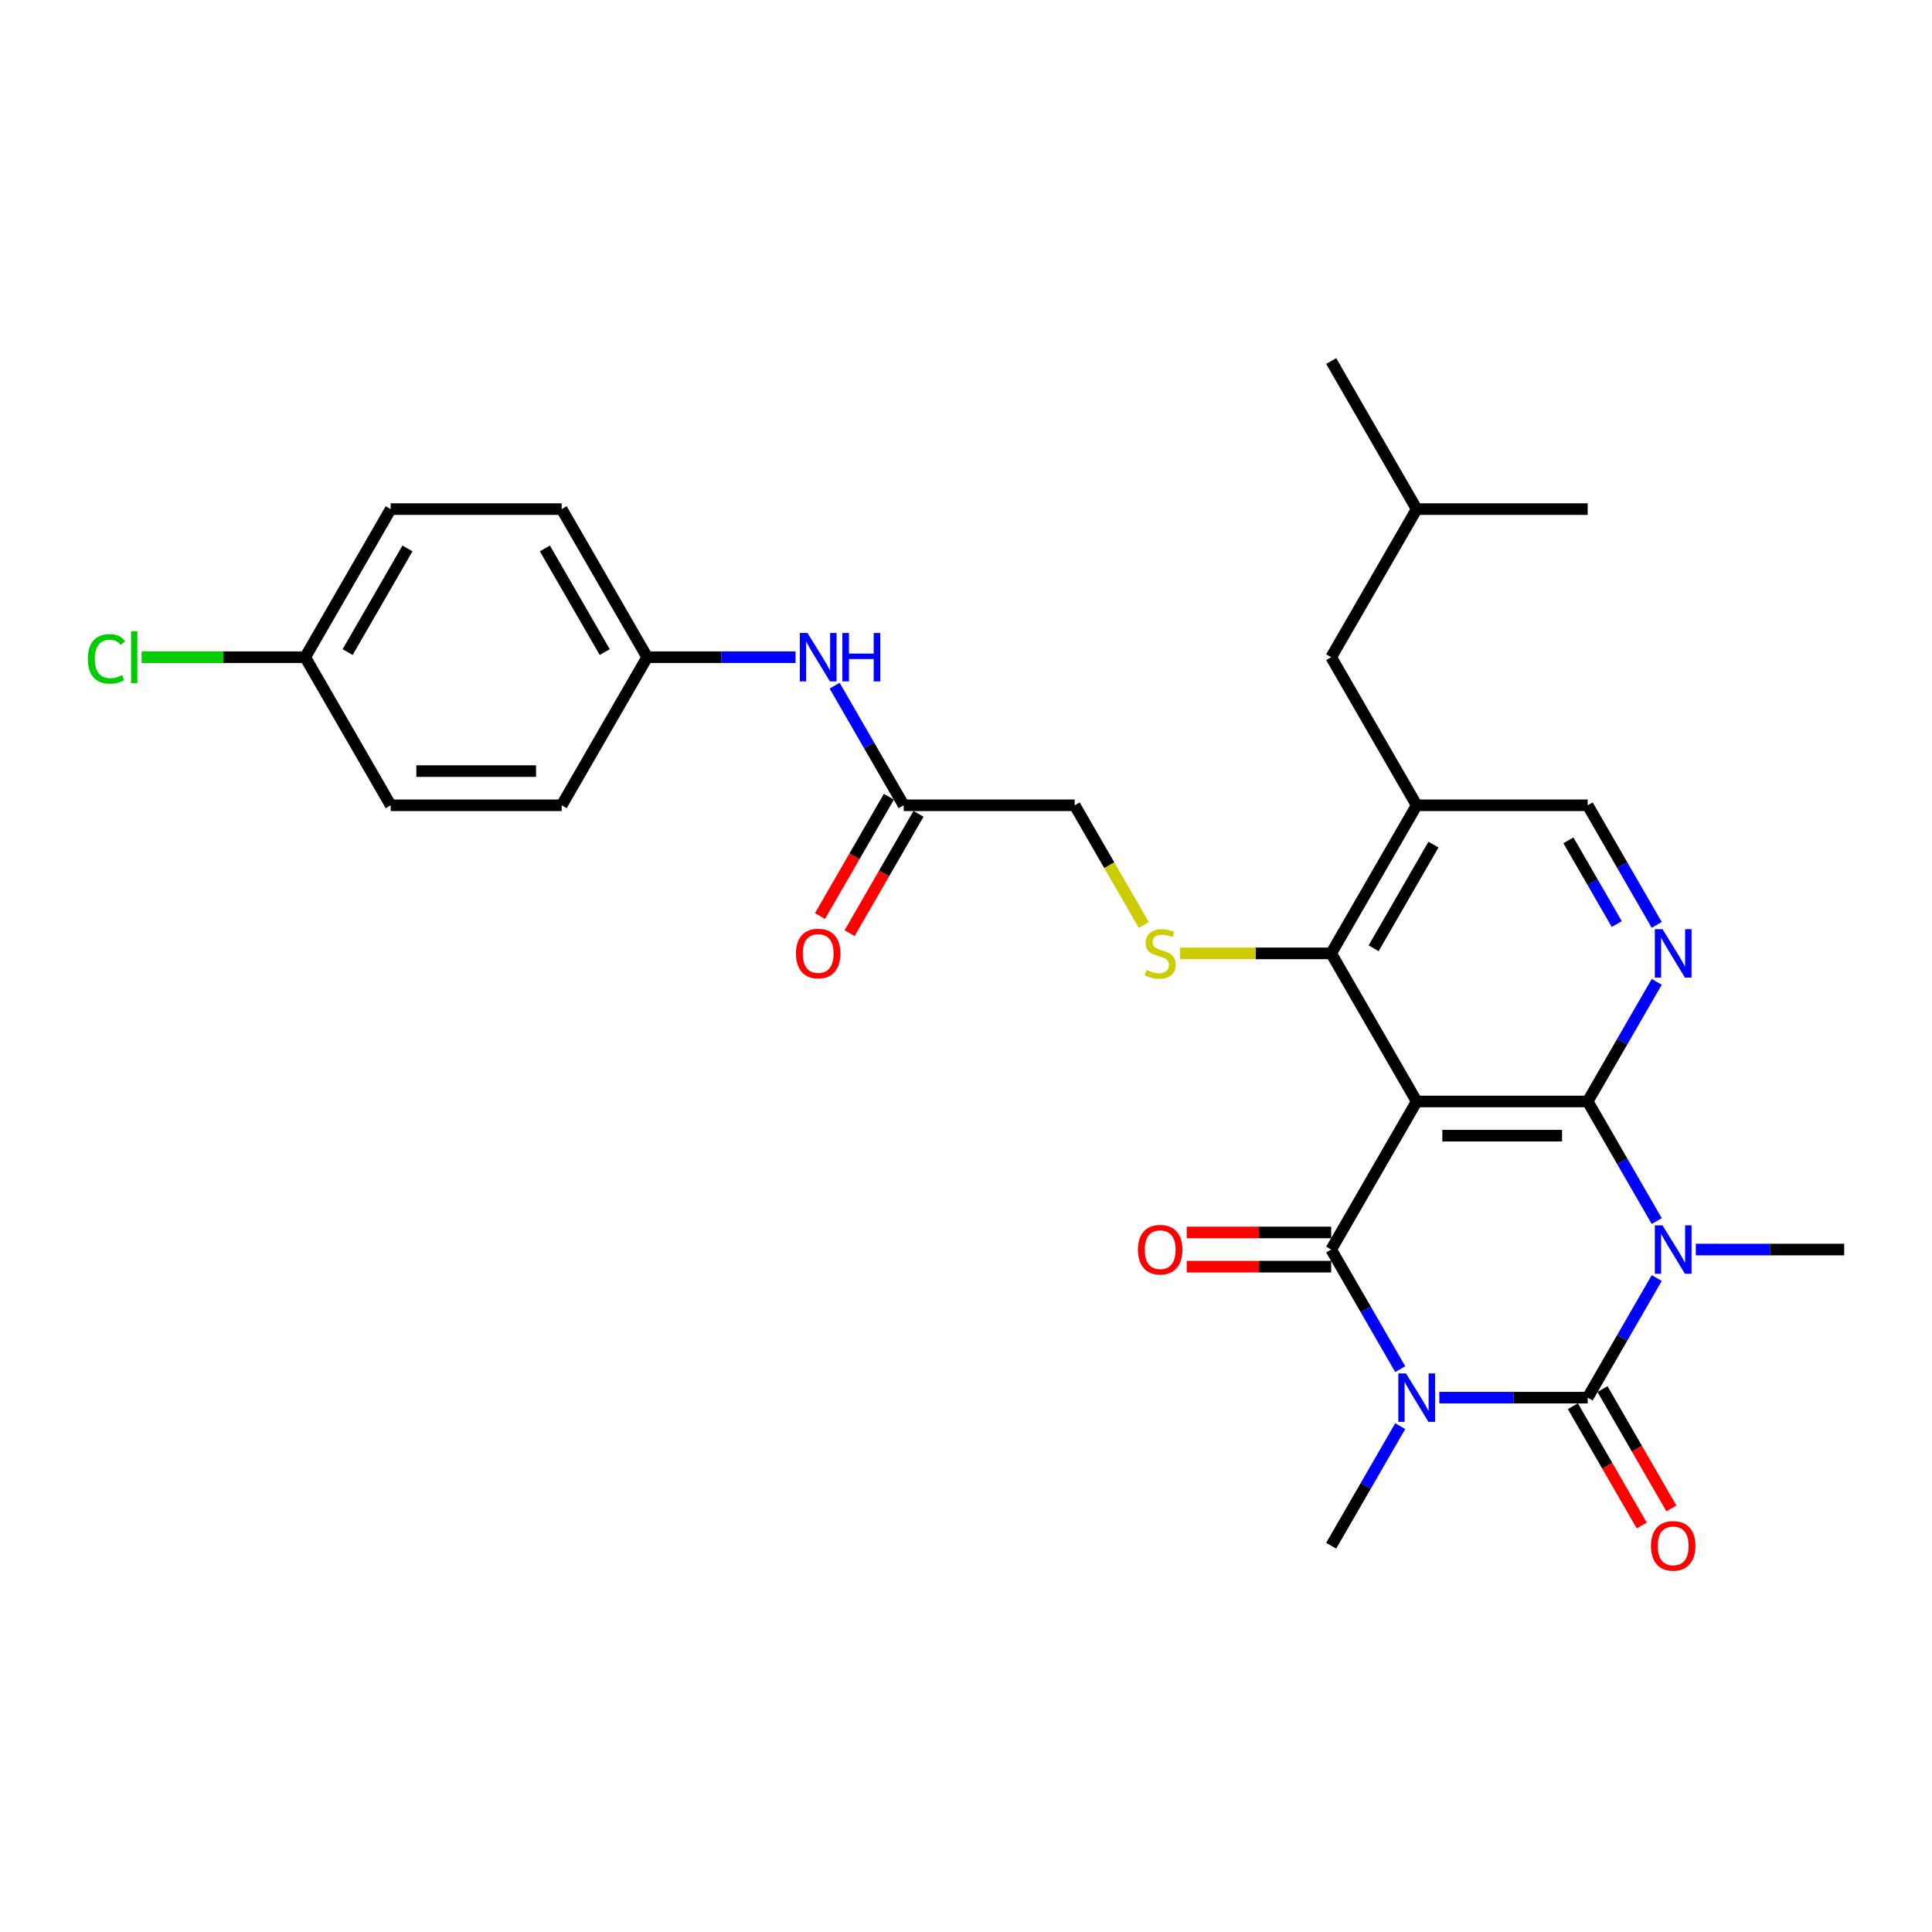 <?xml version='1.0' encoding='iso-8859-1'?>
<svg version='1.1' baseProfile='full'
              xmlns='http://www.w3.org/2000/svg'
                      xmlns:rdkit='http://www.rdkit.org/xml'
                      xmlns:xlink='http://www.w3.org/1999/xlink'
                  xml:space='preserve'
width='1000px' height='1000px' viewBox='0 0 1000 1000'>
<!-- END OF HEADER -->
<rect style='opacity:1.0;fill:#FFFFFF;stroke:none' width='1000' height='1000' x='0' y='0'> </rect>
<path class='bond-1' d='M 744.992,723.42 L 783.387,723.42' style='fill:none;fill-rule:evenodd;stroke:#0000FF;stroke-width:6px;stroke-linecap:butt;stroke-linejoin:miter;stroke-opacity:1' />
<path class='bond-1' d='M 783.387,723.42 L 821.782,723.42' style='fill:none;fill-rule:evenodd;stroke:#000000;stroke-width:6px;stroke-linecap:butt;stroke-linejoin:miter;stroke-opacity:1' />
<path class='bond-4' d='M 724.76,708.675 L 706.89,677.722' style='fill:none;fill-rule:evenodd;stroke:#0000FF;stroke-width:6px;stroke-linecap:butt;stroke-linejoin:miter;stroke-opacity:1' />
<path class='bond-4' d='M 706.89,677.722 L 689.019,646.77' style='fill:none;fill-rule:evenodd;stroke:#000000;stroke-width:6px;stroke-linecap:butt;stroke-linejoin:miter;stroke-opacity:1' />
<path class='bond-17' d='M 724.76,738.166 L 706.89,769.119' style='fill:none;fill-rule:evenodd;stroke:#0000FF;stroke-width:6px;stroke-linecap:butt;stroke-linejoin:miter;stroke-opacity:1' />
<path class='bond-17' d='M 706.89,769.119 L 689.019,800.071' style='fill:none;fill-rule:evenodd;stroke:#000000;stroke-width:6px;stroke-linecap:butt;stroke-linejoin:miter;stroke-opacity:1' />
<path class='bond-0' d='M 857.523,661.515 L 839.653,692.468' style='fill:none;fill-rule:evenodd;stroke:#0000FF;stroke-width:6px;stroke-linecap:butt;stroke-linejoin:miter;stroke-opacity:1' />
<path class='bond-0' d='M 839.653,692.468 L 821.782,723.42' style='fill:none;fill-rule:evenodd;stroke:#000000;stroke-width:6px;stroke-linecap:butt;stroke-linejoin:miter;stroke-opacity:1' />
<path class='bond-18' d='M 877.755,646.77 L 916.15,646.77' style='fill:none;fill-rule:evenodd;stroke:#0000FF;stroke-width:6px;stroke-linecap:butt;stroke-linejoin:miter;stroke-opacity:1' />
<path class='bond-18' d='M 916.15,646.77 L 954.545,646.77' style='fill:none;fill-rule:evenodd;stroke:#000000;stroke-width:6px;stroke-linecap:butt;stroke-linejoin:miter;stroke-opacity:1' />
<path class='bond-29' d='M 857.523,632.024 L 839.653,601.071' style='fill:none;fill-rule:evenodd;stroke:#0000FF;stroke-width:6px;stroke-linecap:butt;stroke-linejoin:miter;stroke-opacity:1' />
<path class='bond-29' d='M 839.653,601.071 L 821.782,570.119' style='fill:none;fill-rule:evenodd;stroke:#000000;stroke-width:6px;stroke-linecap:butt;stroke-linejoin:miter;stroke-opacity:1' />
<path class='bond-10' d='M 814.117,727.846 L 831.947,758.728' style='fill:none;fill-rule:evenodd;stroke:#000000;stroke-width:6px;stroke-linecap:butt;stroke-linejoin:miter;stroke-opacity:1' />
<path class='bond-10' d='M 831.947,758.728 L 849.777,789.61' style='fill:none;fill-rule:evenodd;stroke:#FF0000;stroke-width:6px;stroke-linecap:butt;stroke-linejoin:miter;stroke-opacity:1' />
<path class='bond-10' d='M 829.447,718.995 L 847.277,749.877' style='fill:none;fill-rule:evenodd;stroke:#000000;stroke-width:6px;stroke-linecap:butt;stroke-linejoin:miter;stroke-opacity:1' />
<path class='bond-10' d='M 847.277,749.877 L 865.107,780.759' style='fill:none;fill-rule:evenodd;stroke:#FF0000;stroke-width:6px;stroke-linecap:butt;stroke-linejoin:miter;stroke-opacity:1' />
<path class='bond-2' d='M 733.274,570.119 L 689.019,646.77' style='fill:none;fill-rule:evenodd;stroke:#000000;stroke-width:6px;stroke-linecap:butt;stroke-linejoin:miter;stroke-opacity:1' />
<path class='bond-3' d='M 733.274,570.119 L 821.782,570.119' style='fill:none;fill-rule:evenodd;stroke:#000000;stroke-width:6px;stroke-linecap:butt;stroke-linejoin:miter;stroke-opacity:1' />
<path class='bond-3' d='M 746.55,587.821 L 808.506,587.821' style='fill:none;fill-rule:evenodd;stroke:#000000;stroke-width:6px;stroke-linecap:butt;stroke-linejoin:miter;stroke-opacity:1' />
<path class='bond-5' d='M 733.274,570.119 L 689.019,493.468' style='fill:none;fill-rule:evenodd;stroke:#000000;stroke-width:6px;stroke-linecap:butt;stroke-linejoin:miter;stroke-opacity:1' />
<path class='bond-6' d='M 821.782,570.119 L 839.653,539.166' style='fill:none;fill-rule:evenodd;stroke:#000000;stroke-width:6px;stroke-linecap:butt;stroke-linejoin:miter;stroke-opacity:1' />
<path class='bond-6' d='M 839.653,539.166 L 857.523,508.214' style='fill:none;fill-rule:evenodd;stroke:#0000FF;stroke-width:6px;stroke-linecap:butt;stroke-linejoin:miter;stroke-opacity:1' />
<path class='bond-11' d='M 689.019,637.919 L 651.624,637.919' style='fill:none;fill-rule:evenodd;stroke:#000000;stroke-width:6px;stroke-linecap:butt;stroke-linejoin:miter;stroke-opacity:1' />
<path class='bond-11' d='M 651.624,637.919 L 614.229,637.919' style='fill:none;fill-rule:evenodd;stroke:#FF0000;stroke-width:6px;stroke-linecap:butt;stroke-linejoin:miter;stroke-opacity:1' />
<path class='bond-11' d='M 689.019,655.621 L 651.624,655.621' style='fill:none;fill-rule:evenodd;stroke:#000000;stroke-width:6px;stroke-linecap:butt;stroke-linejoin:miter;stroke-opacity:1' />
<path class='bond-11' d='M 651.624,655.621 L 614.229,655.621' style='fill:none;fill-rule:evenodd;stroke:#FF0000;stroke-width:6px;stroke-linecap:butt;stroke-linejoin:miter;stroke-opacity:1' />
<path class='bond-7' d='M 689.019,493.468 L 733.274,416.817' style='fill:none;fill-rule:evenodd;stroke:#000000;stroke-width:6px;stroke-linecap:butt;stroke-linejoin:miter;stroke-opacity:1' />
<path class='bond-7' d='M 710.988,490.821 L 741.966,437.166' style='fill:none;fill-rule:evenodd;stroke:#000000;stroke-width:6px;stroke-linecap:butt;stroke-linejoin:miter;stroke-opacity:1' />
<path class='bond-8' d='M 689.019,493.468 L 649.89,493.468' style='fill:none;fill-rule:evenodd;stroke:#000000;stroke-width:6px;stroke-linecap:butt;stroke-linejoin:miter;stroke-opacity:1' />
<path class='bond-8' d='M 649.89,493.468 L 610.76,493.468' style='fill:none;fill-rule:evenodd;stroke:#CCCC00;stroke-width:6px;stroke-linecap:butt;stroke-linejoin:miter;stroke-opacity:1' />
<path class='bond-30' d='M 857.523,478.723 L 839.653,447.77' style='fill:none;fill-rule:evenodd;stroke:#0000FF;stroke-width:6px;stroke-linecap:butt;stroke-linejoin:miter;stroke-opacity:1' />
<path class='bond-30' d='M 839.653,447.77 L 821.782,416.817' style='fill:none;fill-rule:evenodd;stroke:#000000;stroke-width:6px;stroke-linecap:butt;stroke-linejoin:miter;stroke-opacity:1' />
<path class='bond-30' d='M 836.832,478.288 L 824.323,456.621' style='fill:none;fill-rule:evenodd;stroke:#0000FF;stroke-width:6px;stroke-linecap:butt;stroke-linejoin:miter;stroke-opacity:1' />
<path class='bond-30' d='M 824.323,456.621 L 811.813,434.954' style='fill:none;fill-rule:evenodd;stroke:#000000;stroke-width:6px;stroke-linecap:butt;stroke-linejoin:miter;stroke-opacity:1' />
<path class='bond-9' d='M 733.274,416.817 L 821.782,416.817' style='fill:none;fill-rule:evenodd;stroke:#000000;stroke-width:6px;stroke-linecap:butt;stroke-linejoin:miter;stroke-opacity:1' />
<path class='bond-14' d='M 733.274,416.817 L 689.019,340.166' style='fill:none;fill-rule:evenodd;stroke:#000000;stroke-width:6px;stroke-linecap:butt;stroke-linejoin:miter;stroke-opacity:1' />
<path class='bond-16' d='M 592.018,478.758 L 574.137,447.788' style='fill:none;fill-rule:evenodd;stroke:#CCCC00;stroke-width:6px;stroke-linecap:butt;stroke-linejoin:miter;stroke-opacity:1' />
<path class='bond-16' d='M 574.137,447.788 L 556.256,416.817' style='fill:none;fill-rule:evenodd;stroke:#000000;stroke-width:6px;stroke-linecap:butt;stroke-linejoin:miter;stroke-opacity:1' />
<path class='bond-12' d='M 467.747,416.817 L 556.256,416.817' style='fill:none;fill-rule:evenodd;stroke:#000000;stroke-width:6px;stroke-linecap:butt;stroke-linejoin:miter;stroke-opacity:1' />
<path class='bond-13' d='M 467.747,416.817 L 449.877,385.865' style='fill:none;fill-rule:evenodd;stroke:#000000;stroke-width:6px;stroke-linecap:butt;stroke-linejoin:miter;stroke-opacity:1' />
<path class='bond-13' d='M 449.877,385.865 L 432.006,354.912' style='fill:none;fill-rule:evenodd;stroke:#0000FF;stroke-width:6px;stroke-linecap:butt;stroke-linejoin:miter;stroke-opacity:1' />
<path class='bond-15' d='M 460.082,412.392 L 442.253,443.274' style='fill:none;fill-rule:evenodd;stroke:#000000;stroke-width:6px;stroke-linecap:butt;stroke-linejoin:miter;stroke-opacity:1' />
<path class='bond-15' d='M 442.253,443.274 L 424.423,474.155' style='fill:none;fill-rule:evenodd;stroke:#FF0000;stroke-width:6px;stroke-linecap:butt;stroke-linejoin:miter;stroke-opacity:1' />
<path class='bond-15' d='M 475.412,421.243 L 457.583,452.125' style='fill:none;fill-rule:evenodd;stroke:#000000;stroke-width:6px;stroke-linecap:butt;stroke-linejoin:miter;stroke-opacity:1' />
<path class='bond-15' d='M 457.583,452.125 L 439.753,483.006' style='fill:none;fill-rule:evenodd;stroke:#FF0000;stroke-width:6px;stroke-linecap:butt;stroke-linejoin:miter;stroke-opacity:1' />
<path class='bond-19' d='M 411.774,340.166 L 373.379,340.166' style='fill:none;fill-rule:evenodd;stroke:#0000FF;stroke-width:6px;stroke-linecap:butt;stroke-linejoin:miter;stroke-opacity:1' />
<path class='bond-19' d='M 373.379,340.166 L 334.984,340.166' style='fill:none;fill-rule:evenodd;stroke:#000000;stroke-width:6px;stroke-linecap:butt;stroke-linejoin:miter;stroke-opacity:1' />
<path class='bond-26' d='M 689.019,340.166 L 733.274,263.516' style='fill:none;fill-rule:evenodd;stroke:#000000;stroke-width:6px;stroke-linecap:butt;stroke-linejoin:miter;stroke-opacity:1' />
<path class='bond-22' d='M 334.984,340.166 L 290.73,416.817' style='fill:none;fill-rule:evenodd;stroke:#000000;stroke-width:6px;stroke-linecap:butt;stroke-linejoin:miter;stroke-opacity:1' />
<path class='bond-23' d='M 334.984,340.166 L 290.73,263.516' style='fill:none;fill-rule:evenodd;stroke:#000000;stroke-width:6px;stroke-linecap:butt;stroke-linejoin:miter;stroke-opacity:1' />
<path class='bond-23' d='M 313.016,337.52 L 282.038,283.864' style='fill:none;fill-rule:evenodd;stroke:#000000;stroke-width:6px;stroke-linecap:butt;stroke-linejoin:miter;stroke-opacity:1' />
<path class='bond-20' d='M 157.967,340.166 L 202.221,263.516' style='fill:none;fill-rule:evenodd;stroke:#000000;stroke-width:6px;stroke-linecap:butt;stroke-linejoin:miter;stroke-opacity:1' />
<path class='bond-20' d='M 179.935,337.52 L 210.913,283.864' style='fill:none;fill-rule:evenodd;stroke:#000000;stroke-width:6px;stroke-linecap:butt;stroke-linejoin:miter;stroke-opacity:1' />
<path class='bond-21' d='M 157.967,340.166 L 115.633,340.166' style='fill:none;fill-rule:evenodd;stroke:#000000;stroke-width:6px;stroke-linecap:butt;stroke-linejoin:miter;stroke-opacity:1' />
<path class='bond-21' d='M 115.633,340.166 L 73.299,340.166' style='fill:none;fill-rule:evenodd;stroke:#00CC00;stroke-width:6px;stroke-linecap:butt;stroke-linejoin:miter;stroke-opacity:1' />
<path class='bond-31' d='M 157.967,340.166 L 202.221,416.817' style='fill:none;fill-rule:evenodd;stroke:#000000;stroke-width:6px;stroke-linecap:butt;stroke-linejoin:miter;stroke-opacity:1' />
<path class='bond-24' d='M 290.73,416.817 L 202.221,416.817' style='fill:none;fill-rule:evenodd;stroke:#000000;stroke-width:6px;stroke-linecap:butt;stroke-linejoin:miter;stroke-opacity:1' />
<path class='bond-24' d='M 277.454,399.115 L 215.498,399.115' style='fill:none;fill-rule:evenodd;stroke:#000000;stroke-width:6px;stroke-linecap:butt;stroke-linejoin:miter;stroke-opacity:1' />
<path class='bond-25' d='M 290.73,263.516 L 202.221,263.516' style='fill:none;fill-rule:evenodd;stroke:#000000;stroke-width:6px;stroke-linecap:butt;stroke-linejoin:miter;stroke-opacity:1' />
<path class='bond-27' d='M 733.274,263.516 L 689.019,186.865' style='fill:none;fill-rule:evenodd;stroke:#000000;stroke-width:6px;stroke-linecap:butt;stroke-linejoin:miter;stroke-opacity:1' />
<path class='bond-28' d='M 733.274,263.516 L 821.782,263.516' style='fill:none;fill-rule:evenodd;stroke:#000000;stroke-width:6px;stroke-linecap:butt;stroke-linejoin:miter;stroke-opacity:1' />
<path  class='atom-0' d='M 727.733 710.888
L 735.947 724.164
Q 736.761 725.474, 738.071 727.846
Q 739.381 730.218, 739.452 730.36
L 739.452 710.888
L 742.779 710.888
L 742.779 735.953
L 739.345 735.953
L 730.53 721.438
Q 729.503 719.739, 728.406 717.791
Q 727.344 715.844, 727.025 715.242
L 727.025 735.953
L 723.768 735.953
L 723.768 710.888
L 727.733 710.888
' fill='#0000FF'/>
<path  class='atom-1' d='M 860.496 634.237
L 868.71 647.513
Q 869.524 648.823, 870.834 651.195
Q 872.144 653.567, 872.215 653.709
L 872.215 634.237
L 875.543 634.237
L 875.543 659.303
L 872.108 659.303
L 863.293 644.787
Q 862.266 643.088, 861.169 641.141
Q 860.107 639.193, 859.788 638.591
L 859.788 659.303
L 856.531 659.303
L 856.531 634.237
L 860.496 634.237
' fill='#0000FF'/>
<path  class='atom-7' d='M 860.496 480.935
L 868.71 494.212
Q 869.524 495.521, 870.834 497.893
Q 872.144 500.266, 872.215 500.407
L 872.215 480.935
L 875.543 480.935
L 875.543 506.001
L 872.108 506.001
L 863.293 491.485
Q 862.266 489.786, 861.169 487.839
Q 860.107 485.892, 859.788 485.29
L 859.788 506.001
L 856.531 506.001
L 856.531 480.935
L 860.496 480.935
' fill='#0000FF'/>
<path  class='atom-9' d='M 593.43 502.071
Q 593.713 502.177, 594.881 502.673
Q 596.05 503.169, 597.324 503.487
Q 598.634 503.77, 599.909 503.77
Q 602.281 503.77, 603.661 502.638
Q 605.042 501.469, 605.042 499.451
Q 605.042 498.071, 604.334 497.221
Q 603.661 496.371, 602.599 495.911
Q 601.537 495.451, 599.767 494.92
Q 597.537 494.247, 596.191 493.61
Q 594.881 492.972, 593.925 491.627
Q 593.005 490.282, 593.005 488.016
Q 593.005 484.865, 595.129 482.918
Q 597.289 480.971, 601.537 480.971
Q 604.44 480.971, 607.733 482.351
L 606.919 485.077
Q 603.909 483.838, 601.643 483.838
Q 599.201 483.838, 597.855 484.865
Q 596.51 485.856, 596.545 487.591
Q 596.545 488.936, 597.218 489.751
Q 597.926 490.565, 598.917 491.025
Q 599.944 491.485, 601.643 492.017
Q 603.909 492.725, 605.255 493.433
Q 606.6 494.141, 607.556 495.592
Q 608.547 497.008, 608.547 499.451
Q 608.547 502.921, 606.21 504.797
Q 603.909 506.638, 600.05 506.638
Q 597.82 506.638, 596.12 506.143
Q 594.457 505.682, 592.474 504.868
L 593.43 502.071
' fill='#CCCC00'/>
<path  class='atom-11' d='M 854.531 800.142
Q 854.531 794.124, 857.504 790.76
Q 860.478 787.397, 866.037 787.397
Q 871.595 787.397, 874.569 790.76
Q 877.543 794.124, 877.543 800.142
Q 877.543 806.232, 874.534 809.701
Q 871.524 813.135, 866.037 813.135
Q 860.514 813.135, 857.504 809.701
Q 854.531 806.267, 854.531 800.142
M 866.037 810.303
Q 869.86 810.303, 871.914 807.754
Q 874.003 805.169, 874.003 800.142
Q 874.003 795.221, 871.914 792.743
Q 869.86 790.229, 866.037 790.229
Q 862.213 790.229, 860.124 792.707
Q 858.071 795.186, 858.071 800.142
Q 858.071 805.205, 860.124 807.754
Q 862.213 810.303, 866.037 810.303
' fill='#FF0000'/>
<path  class='atom-12' d='M 589.004 646.84
Q 589.004 640.822, 591.978 637.459
Q 594.952 634.095, 600.511 634.095
Q 606.069 634.095, 609.043 637.459
Q 612.017 640.822, 612.017 646.84
Q 612.017 652.93, 609.007 656.399
Q 605.998 659.834, 600.511 659.834
Q 594.988 659.834, 591.978 656.399
Q 589.004 652.965, 589.004 646.84
M 600.511 657.001
Q 604.334 657.001, 606.387 654.452
Q 608.476 651.868, 608.476 646.84
Q 608.476 641.919, 606.387 639.441
Q 604.334 636.928, 600.511 636.928
Q 596.687 636.928, 594.598 639.406
Q 592.545 641.884, 592.545 646.84
Q 592.545 651.903, 594.598 654.452
Q 596.687 657.001, 600.511 657.001
' fill='#FF0000'/>
<path  class='atom-14' d='M 417.952 327.634
L 426.166 340.91
Q 426.98 342.22, 428.29 344.592
Q 429.6 346.964, 429.671 347.106
L 429.671 327.634
L 432.999 327.634
L 432.999 352.699
L 429.565 352.699
L 420.749 338.184
Q 419.723 336.484, 418.625 334.537
Q 417.563 332.59, 417.244 331.988
L 417.244 352.699
L 413.987 352.699
L 413.987 327.634
L 417.952 327.634
' fill='#0000FF'/>
<path  class='atom-14' d='M 436.008 327.634
L 439.407 327.634
L 439.407 338.29
L 452.223 338.29
L 452.223 327.634
L 455.622 327.634
L 455.622 352.699
L 452.223 352.699
L 452.223 341.122
L 439.407 341.122
L 439.407 352.699
L 436.008 352.699
L 436.008 327.634
' fill='#0000FF'/>
<path  class='atom-16' d='M 411.987 493.539
Q 411.987 487.52, 414.961 484.157
Q 417.935 480.794, 423.493 480.794
Q 429.051 480.794, 432.025 484.157
Q 434.999 487.52, 434.999 493.539
Q 434.999 499.628, 431.99 503.098
Q 428.981 506.532, 423.493 506.532
Q 417.97 506.532, 414.961 503.098
Q 411.987 499.664, 411.987 493.539
M 423.493 503.7
Q 427.317 503.7, 429.37 501.151
Q 431.459 498.566, 431.459 493.539
Q 431.459 488.618, 429.37 486.14
Q 427.317 483.626, 423.493 483.626
Q 419.669 483.626, 417.581 486.104
Q 415.527 488.582, 415.527 493.539
Q 415.527 498.602, 417.581 501.151
Q 419.669 503.7, 423.493 503.7
' fill='#FF0000'/>
<path  class='atom-22' d='M 45.455 341.034
Q 45.455 334.803, 48.358 331.546
Q 51.296 328.253, 56.855 328.253
Q 62.023 328.253, 64.785 331.9
L 62.448 333.812
Q 60.43 331.156, 56.855 331.156
Q 53.066 331.156, 51.048 333.705
Q 49.066 336.219, 49.066 341.034
Q 49.066 345.99, 51.119 348.539
Q 53.208 351.088, 57.244 351.088
Q 60.005 351.088, 63.227 349.424
L 64.218 352.08
Q 62.908 352.929, 60.926 353.425
Q 58.943 353.921, 56.748 353.921
Q 51.296 353.921, 48.358 350.593
Q 45.455 347.265, 45.455 341.034
' fill='#00CC00'/>
<path  class='atom-22' d='M 67.83 326.731
L 71.087 326.731
L 71.087 353.602
L 67.83 353.602
L 67.83 326.731
' fill='#00CC00'/>
</svg>
